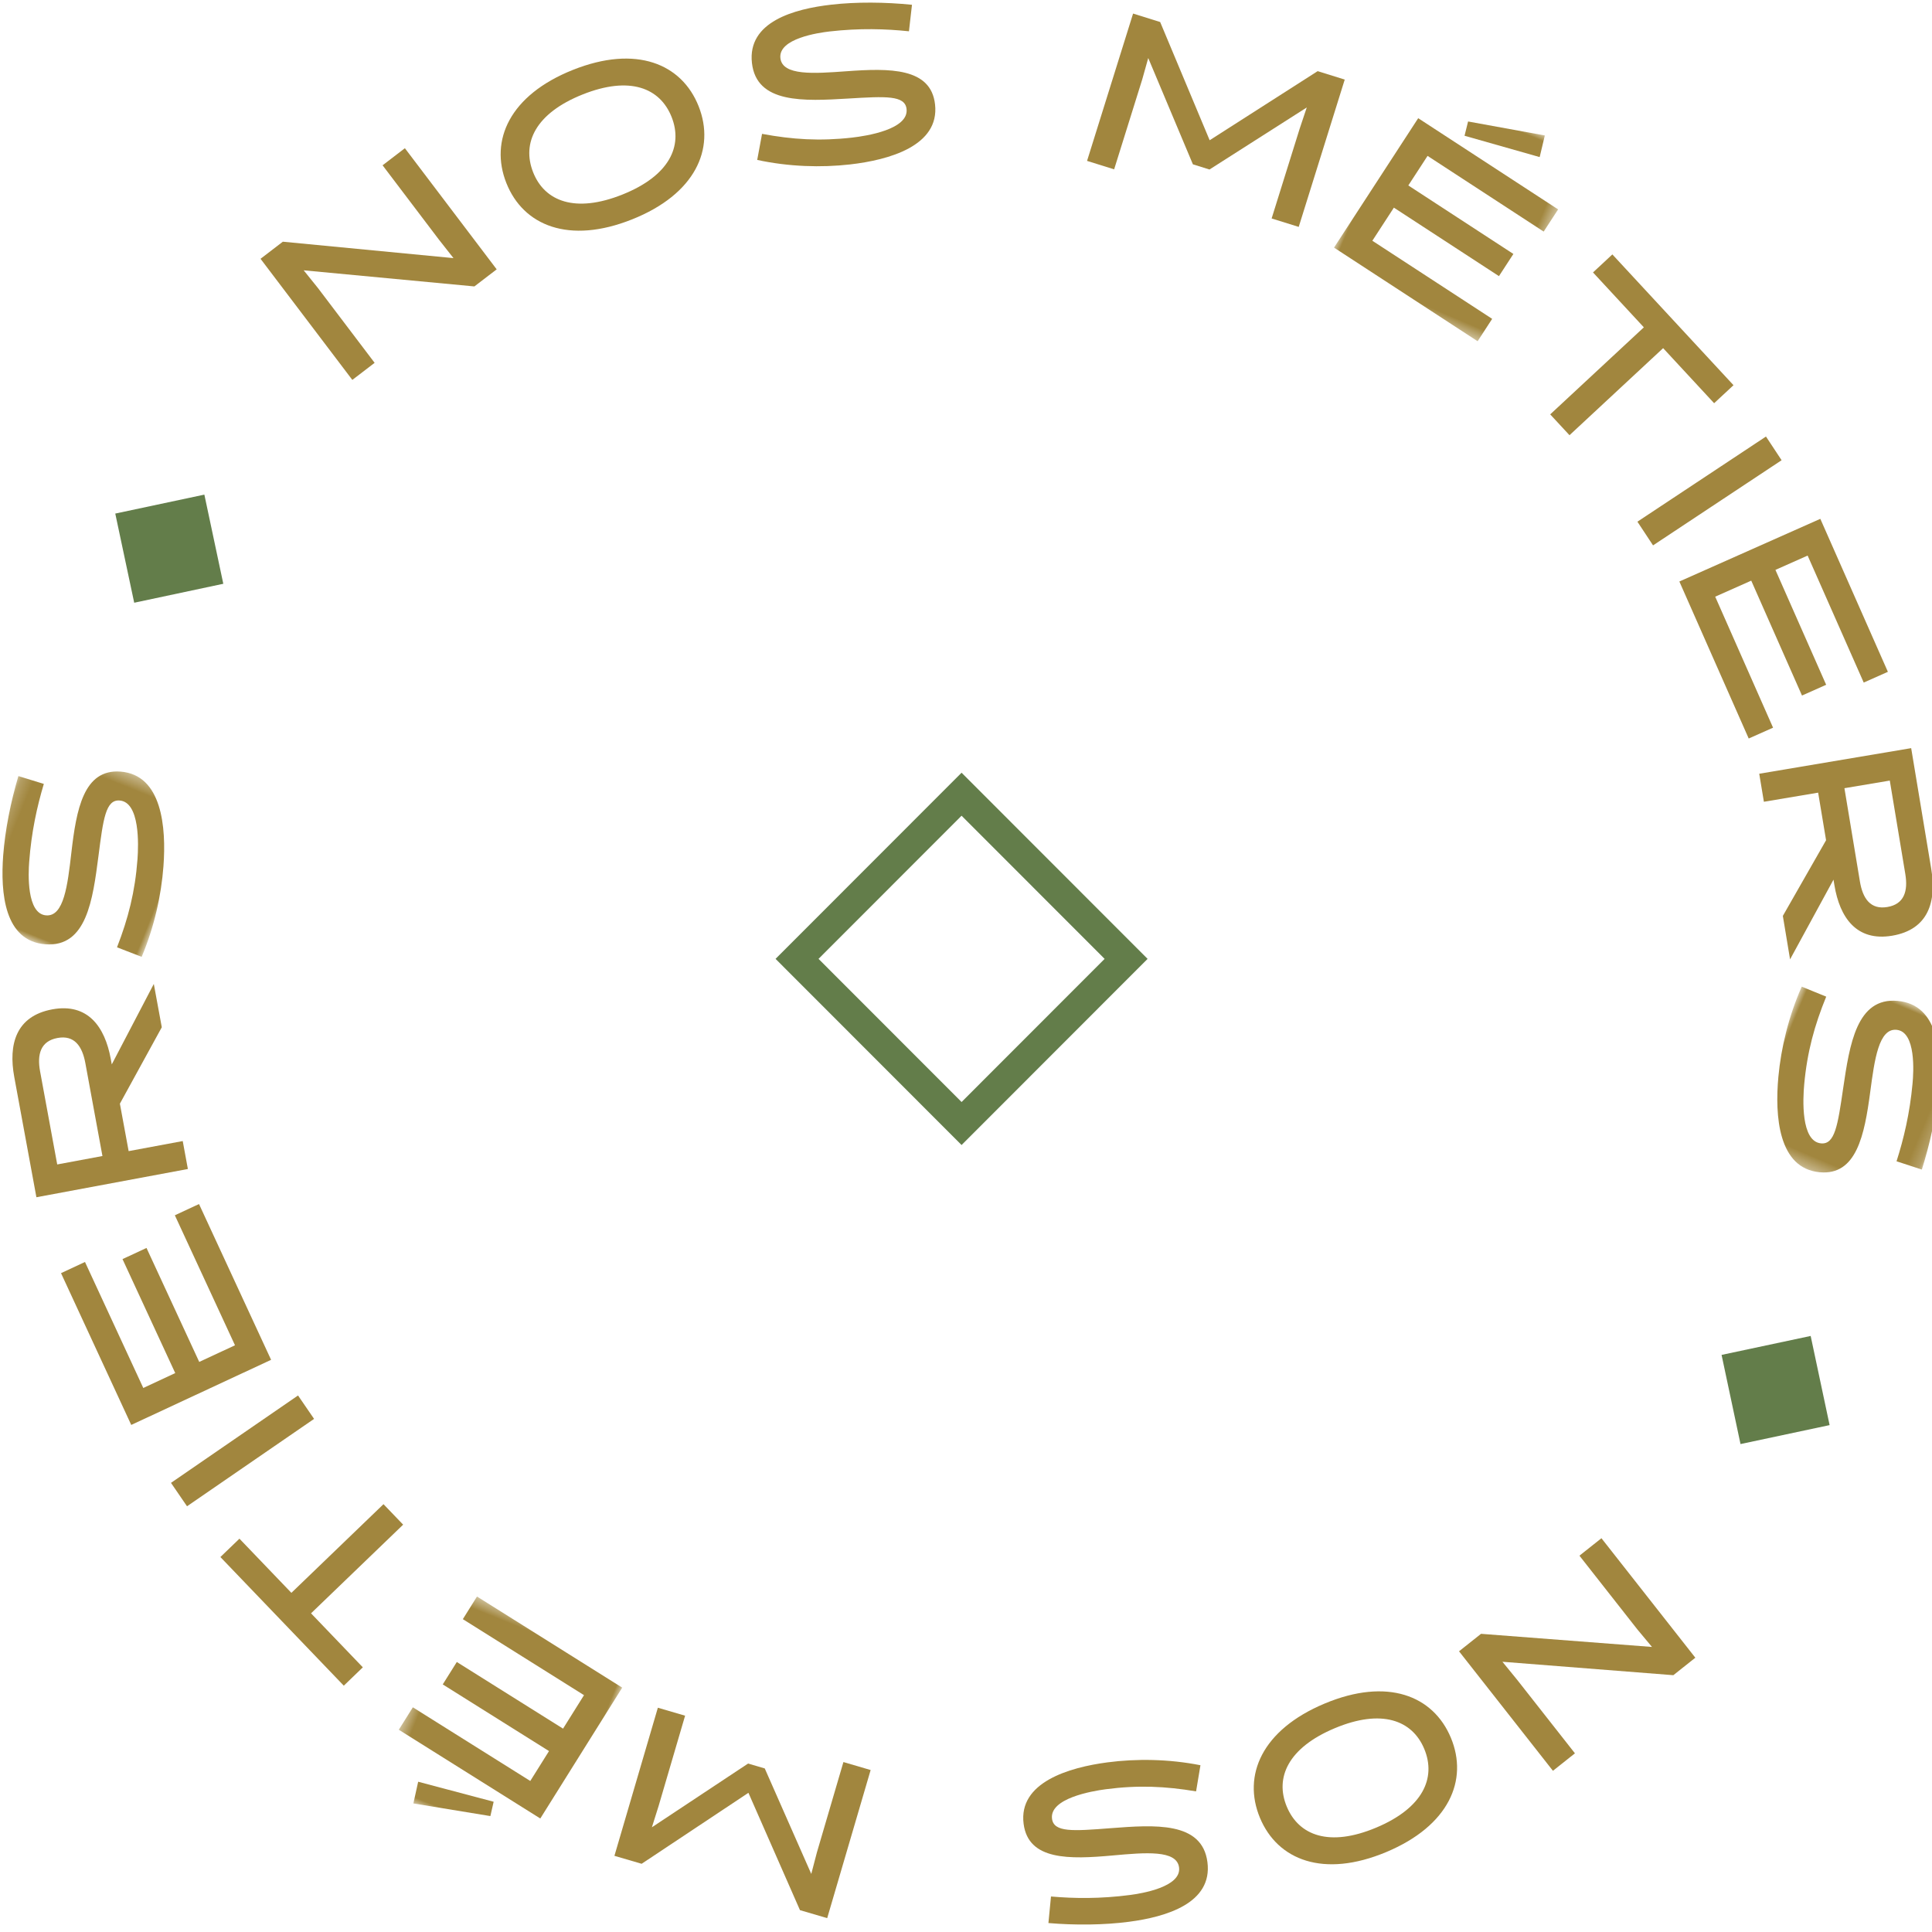 <?xml version="1.0" encoding="UTF-8"?>
<svg width="157px" height="157px" viewBox="0 0 157 157" version="1.1" xmlns="http://www.w3.org/2000/svg" xmlns:xlink="http://www.w3.org/1999/xlink">
    <title>tampon-metiers</title>
    <defs>
        <polygon id="path-1" points="0 0 15.552 0 15.552 17.527 0 17.527"></polygon>
        <polygon id="path-3" points="0 0 14.796 0 14.796 15.646 0 15.646"></polygon>
        <polygon id="path-5" points="0 0 15.552 0 15.552 17.527 0 17.527"></polygon>
        <polygon id="path-7" points="0 0 14.796 0 14.796 15.646 0 15.646"></polygon>
    </defs>
    <g id="Home-//-OK" stroke="none" stroke-width="1" fill="none" fill-rule="evenodd">
        <g id="metier" transform="translate(-23, -25)">
            <g id="Group-23" transform="translate(120.737, 61.686) rotate(23) translate(-120.737, -61.686) translate(44.141, 27.186)">
                <polygon id="Fill-1" fill="#A1863E" points="6.161 39.136 12.741 42.91 14.412 43.828 1.125 48.019 1.8189894e-12 50.005 10.712 56.15 11.838 54.165 5.226 50.371 3.594 49.497 16.874 45.282 18 43.296 7.287 37.15"></polygon>
                <g id="Group-22" transform="translate(14.19, 0)">
                    <path d="M10.832,33.717 C13.755,30.82 13.846,28.16 12.062,26.35 C10.264,24.528 7.61,24.588 4.686,27.486 C1.763,30.384 1.659,33.057 3.456,34.88 C5.24,36.689 7.908,36.616 10.832,33.717 M3.178,25.957 C7.107,22.064 11.126,22.037 13.74,24.687 C16.354,27.338 16.28,31.367 12.352,35.26 C8.424,39.153 4.404,39.18 1.79,36.53 C-0.824,33.879 -0.75,29.85 3.178,25.957" id="Fill-2" fill="#A1863E"></path>
                    <path d="M19.824,26.839 L19.358,24.736 C21.805,24.196 23.914,23.456 26.218,22.153 C27.245,21.572 30.195,19.739 29.378,18.287 C28.824,17.304 27.411,18.001 24.685,19.357 C21.46,20.955 17.991,22.67 16.349,19.751 C14.697,16.818 17.792,14.367 20.439,12.871 C22.213,11.866 24.393,10.963 26.475,10.32 L27.09,12.399 C25.269,12.957 23.299,13.721 21.165,14.928 C20.388,15.368 17.536,17.084 18.326,18.489 C19.038,19.752 21.317,18.587 23.69,17.369 C26.827,15.759 29.889,14.417 31.364,17.04 C33.034,20.004 29.654,22.678 26.914,24.227 C24.859,25.389 22.401,26.348 19.824,26.839" id="Fill-4" fill="#A1863E"></path>
                    <polygon id="Fill-6" fill="#A1863E" points="52.555 13.335 45.838 6.801 46.069 8.597 46.822 16.21 44.528 16.438 43.293 3.956 45.587 3.729 53.043 11.001 58.928 2.403 61.221 2.174 62.457 14.655 60.162 14.884 59.409 7.27 59.267 5.465 53.96 13.195"></polygon>
                    <g id="Group-10" transform="translate(65.754, -0)">
                        <mask id="mask-2" fill="white">
                            <use xlink:href="#path-1"></use>
                        </mask>
                        <g id="Clip-9"></g>
                        <path d="M12.209,-0 L12.51,1.782 L6.213,2.572 L6.024,1.392 L12.209,-0 Z M0,15.083 L2.189,2.73 L15.552,5.11 L15.176,7.228 L4.086,5.252 L3.585,8.075 L13.62,9.863 L13.244,11.98 L3.21,10.193 L2.65,13.353 L14.093,15.391 L13.715,17.527 L0,15.083 Z" id="Fill-8" fill="#A1863E" mask="url(#mask-2)"></path>
                    </g>
                    <polygon id="Fill-11" fill="#A1863E" points="93.566 12.154 89.326 21.639 87.221 20.694 91.462 11.209 85.916 8.717 86.792 6.755 100.006 12.691 99.129 14.654"></polygon>
                    <polygon id="Fill-13" fill="#A1863E" points="104.065 15.5 105.986 16.776 99.074 27.228 97.152 25.952"></polygon>
                    <polygon id="Fill-15" fill="#A1863E" points="102.189 29.094 110.744 19.931 120.655 29.229 119.189 30.8 110.961 23.082 109.007 25.176 116.45 32.159 114.983 33.731 107.539 26.748 105.352 29.091 113.84 37.054 112.362 38.637"></polygon>
                    <path d="M125.219,45.8 C125.968,46.979 126.908,47.591 128.083,46.839 C129.26,46.089 129.128,44.981 128.38,43.803 L124.251,37.304 L121.1,39.315 L125.219,45.8 Z M124.821,34.199 L130.151,42.588 C131.591,44.855 131.884,47.218 129.351,48.835 C126.863,50.422 124.847,49.118 123.436,46.897 L123.186,46.503 L122.468,53.844 L120.548,50.823 L121.379,43.79 L119.275,40.482 L115.506,42.887 L114.268,40.938 L124.821,34.199 Z" id="Fill-17" fill="#A1863E"></path>
                    <g id="Group-21" transform="translate(124.204, 53.354)">
                        <mask id="mask-4" fill="white">
                            <use xlink:href="#path-3"></use>
                        </mask>
                        <g id="Clip-20"></g>
                        <path d="M0.003,2.162 L2.152,2.131 C2.185,4.641 2.481,6.861 3.289,9.386 C3.649,10.511 4.843,13.779 6.427,13.27 C7.499,12.926 7.104,11.397 6.329,8.447 C5.42,4.957 4.446,1.205 7.628,0.182 C10.829,-0.847 12.597,2.688 13.525,5.589 C14.147,7.534 14.589,9.857 14.796,12.03 L12.64,12.214 C12.464,10.314 12.116,8.225 11.367,5.886 C11.096,5.033 9.996,1.887 8.463,2.38 C7.084,2.823 7.762,5.295 8.472,7.87 C9.411,11.276 10.103,14.554 7.243,15.474 C4.009,16.513 2.08,12.653 1.12,9.65 C0.4,7.398 -0.039,4.791 0.003,2.162" id="Fill-19" fill="#A1863E" mask="url(#mask-4)"></path>
                    </g>
                </g>
            </g>
            <path d="M91.679,93.459 L110.595,93.466 L110.602,112.381 L91.686,112.374 L91.679,93.459 Z" id="Rectangle" stroke="#637D4A" stroke-width="2.47" transform="translate(101.14, 102.92) rotate(-315) translate(-101.14, -102.92) "></path>
            <polygon id="Rectangle" fill="#637D4A" transform="translate(36.757, 69.587) rotate(-282) translate(-36.757, -69.587) " points="33.053 65.886 40.46 65.887 40.461 73.289 33.054 73.288"></polygon>
            <polygon id="Rectangle-Copy-6" fill="#637D4A" transform="translate(167.29, 137.956) rotate(-282) translate(-167.29, -137.956) " points="163.586 134.255 170.993 134.256 170.994 141.658 163.587 141.657"></polygon>
            <g id="Group-23-Copy" transform="translate(83.942, 145.394) scale(-1, -1) rotate(-338) translate(-83.942, -145.394) translate(7.347, 110.894)">
                <polygon id="Fill-1" fill="#A1863E" points="6.161 39.136 12.741 42.91 14.412 43.828 1.125 48.019 1.8189894e-12 50.005 10.712 56.15 11.838 54.165 5.226 50.371 3.594 49.497 16.874 45.282 18 43.296 7.287 37.15"></polygon>
                <g id="Group-22" transform="translate(14.19, 0)">
                    <path d="M10.832,33.717 C13.755,30.82 13.846,28.16 12.062,26.35 C10.264,24.528 7.61,24.588 4.686,27.486 C1.763,30.384 1.659,33.057 3.456,34.88 C5.24,36.689 7.908,36.616 10.832,33.717 M3.178,25.957 C7.107,22.064 11.126,22.037 13.74,24.687 C16.354,27.338 16.28,31.367 12.352,35.26 C8.424,39.153 4.404,39.18 1.79,36.53 C-0.824,33.879 -0.75,29.85 3.178,25.957" id="Fill-2" fill="#A1863E"></path>
                    <path d="M19.824,26.839 L19.358,24.736 C21.805,24.196 23.914,23.456 26.218,22.153 C27.245,21.572 30.195,19.739 29.378,18.287 C28.824,17.304 27.411,18.001 24.685,19.357 C21.46,20.955 17.991,22.67 16.349,19.751 C14.697,16.818 17.792,14.367 20.439,12.871 C22.213,11.866 24.393,10.963 26.475,10.32 L27.09,12.399 C25.269,12.957 23.299,13.721 21.165,14.928 C20.388,15.368 17.536,17.084 18.326,18.489 C19.038,19.752 21.317,18.587 23.69,17.369 C26.827,15.759 29.889,14.417 31.364,17.04 C33.034,20.004 29.654,22.678 26.914,24.227 C24.859,25.389 22.401,26.348 19.824,26.839" id="Fill-4" fill="#A1863E"></path>
                    <polygon id="Fill-6" fill="#A1863E" points="52.555 13.335 45.838 6.801 46.069 8.597 46.822 16.21 44.528 16.438 43.293 3.956 45.587 3.729 53.043 11.001 58.928 2.403 61.221 2.174 62.457 14.655 60.162 14.884 59.409 7.27 59.267 5.465 53.96 13.195"></polygon>
                    <g id="Group-10" transform="translate(65.754, -0)">
                        <mask id="mask-6" fill="white">
                            <use xlink:href="#path-5"></use>
                        </mask>
                        <g id="Clip-9"></g>
                        <path d="M12.209,-0 L12.51,1.782 L6.213,2.572 L6.024,1.392 L12.209,-0 Z M0,15.083 L2.189,2.73 L15.552,5.11 L15.176,7.228 L4.086,5.252 L3.585,8.075 L13.62,9.863 L13.244,11.98 L3.21,10.193 L2.65,13.353 L14.093,15.391 L13.715,17.527 L0,15.083 Z" id="Fill-8" fill="#A1863E" mask="url(#mask-6)"></path>
                    </g>
                    <polygon id="Fill-11" fill="#A1863E" points="93.566 12.154 89.326 21.639 87.221 20.694 91.462 11.209 85.916 8.717 86.792 6.755 100.006 12.691 99.129 14.654"></polygon>
                    <polygon id="Fill-13" fill="#A1863E" points="104.065 15.5 105.986 16.776 99.074 27.228 97.152 25.952"></polygon>
                    <polygon id="Fill-15" fill="#A1863E" points="102.189 29.094 110.744 19.931 120.655 29.229 119.189 30.8 110.961 23.082 109.007 25.176 116.45 32.159 114.983 33.731 107.539 26.748 105.352 29.091 113.84 37.054 112.362 38.637"></polygon>
                    <path d="M125.219,45.8 C125.968,46.979 126.908,47.591 128.083,46.839 C129.26,46.089 129.128,44.981 128.38,43.803 L124.251,37.304 L121.1,39.315 L125.219,45.8 Z M124.821,34.199 L130.151,42.588 C131.591,44.855 131.884,47.218 129.351,48.835 C126.863,50.422 124.847,49.118 123.436,46.897 L123.186,46.503 L122.468,53.844 L120.548,50.823 L121.379,43.79 L119.275,40.482 L115.506,42.887 L114.268,40.938 L124.821,34.199 Z" id="Fill-17" fill="#A1863E"></path>
                    <g id="Group-21" transform="translate(124.204, 53.354)">
                        <mask id="mask-8" fill="white">
                            <use xlink:href="#path-7"></use>
                        </mask>
                        <g id="Clip-20"></g>
                        <path d="M0.003,2.162 L2.152,2.131 C2.185,4.641 2.481,6.861 3.289,9.386 C3.649,10.511 4.843,13.779 6.427,13.27 C7.499,12.926 7.104,11.397 6.329,8.447 C5.42,4.957 4.446,1.205 7.628,0.182 C10.829,-0.847 12.597,2.688 13.525,5.589 C14.147,7.534 14.589,9.857 14.796,12.03 L12.64,12.214 C12.464,10.314 12.116,8.225 11.367,5.886 C11.096,5.033 9.996,1.887 8.463,2.38 C7.084,2.823 7.762,5.295 8.472,7.87 C9.411,11.276 10.103,14.554 7.243,15.474 C4.009,16.513 2.08,12.653 1.12,9.65 C0.4,7.398 -0.039,4.791 0.003,2.162" id="Fill-19" fill="#A1863E" mask="url(#mask-8)"></path>
                    </g>
                </g>
            </g>
        </g>
    </g>
</svg>
